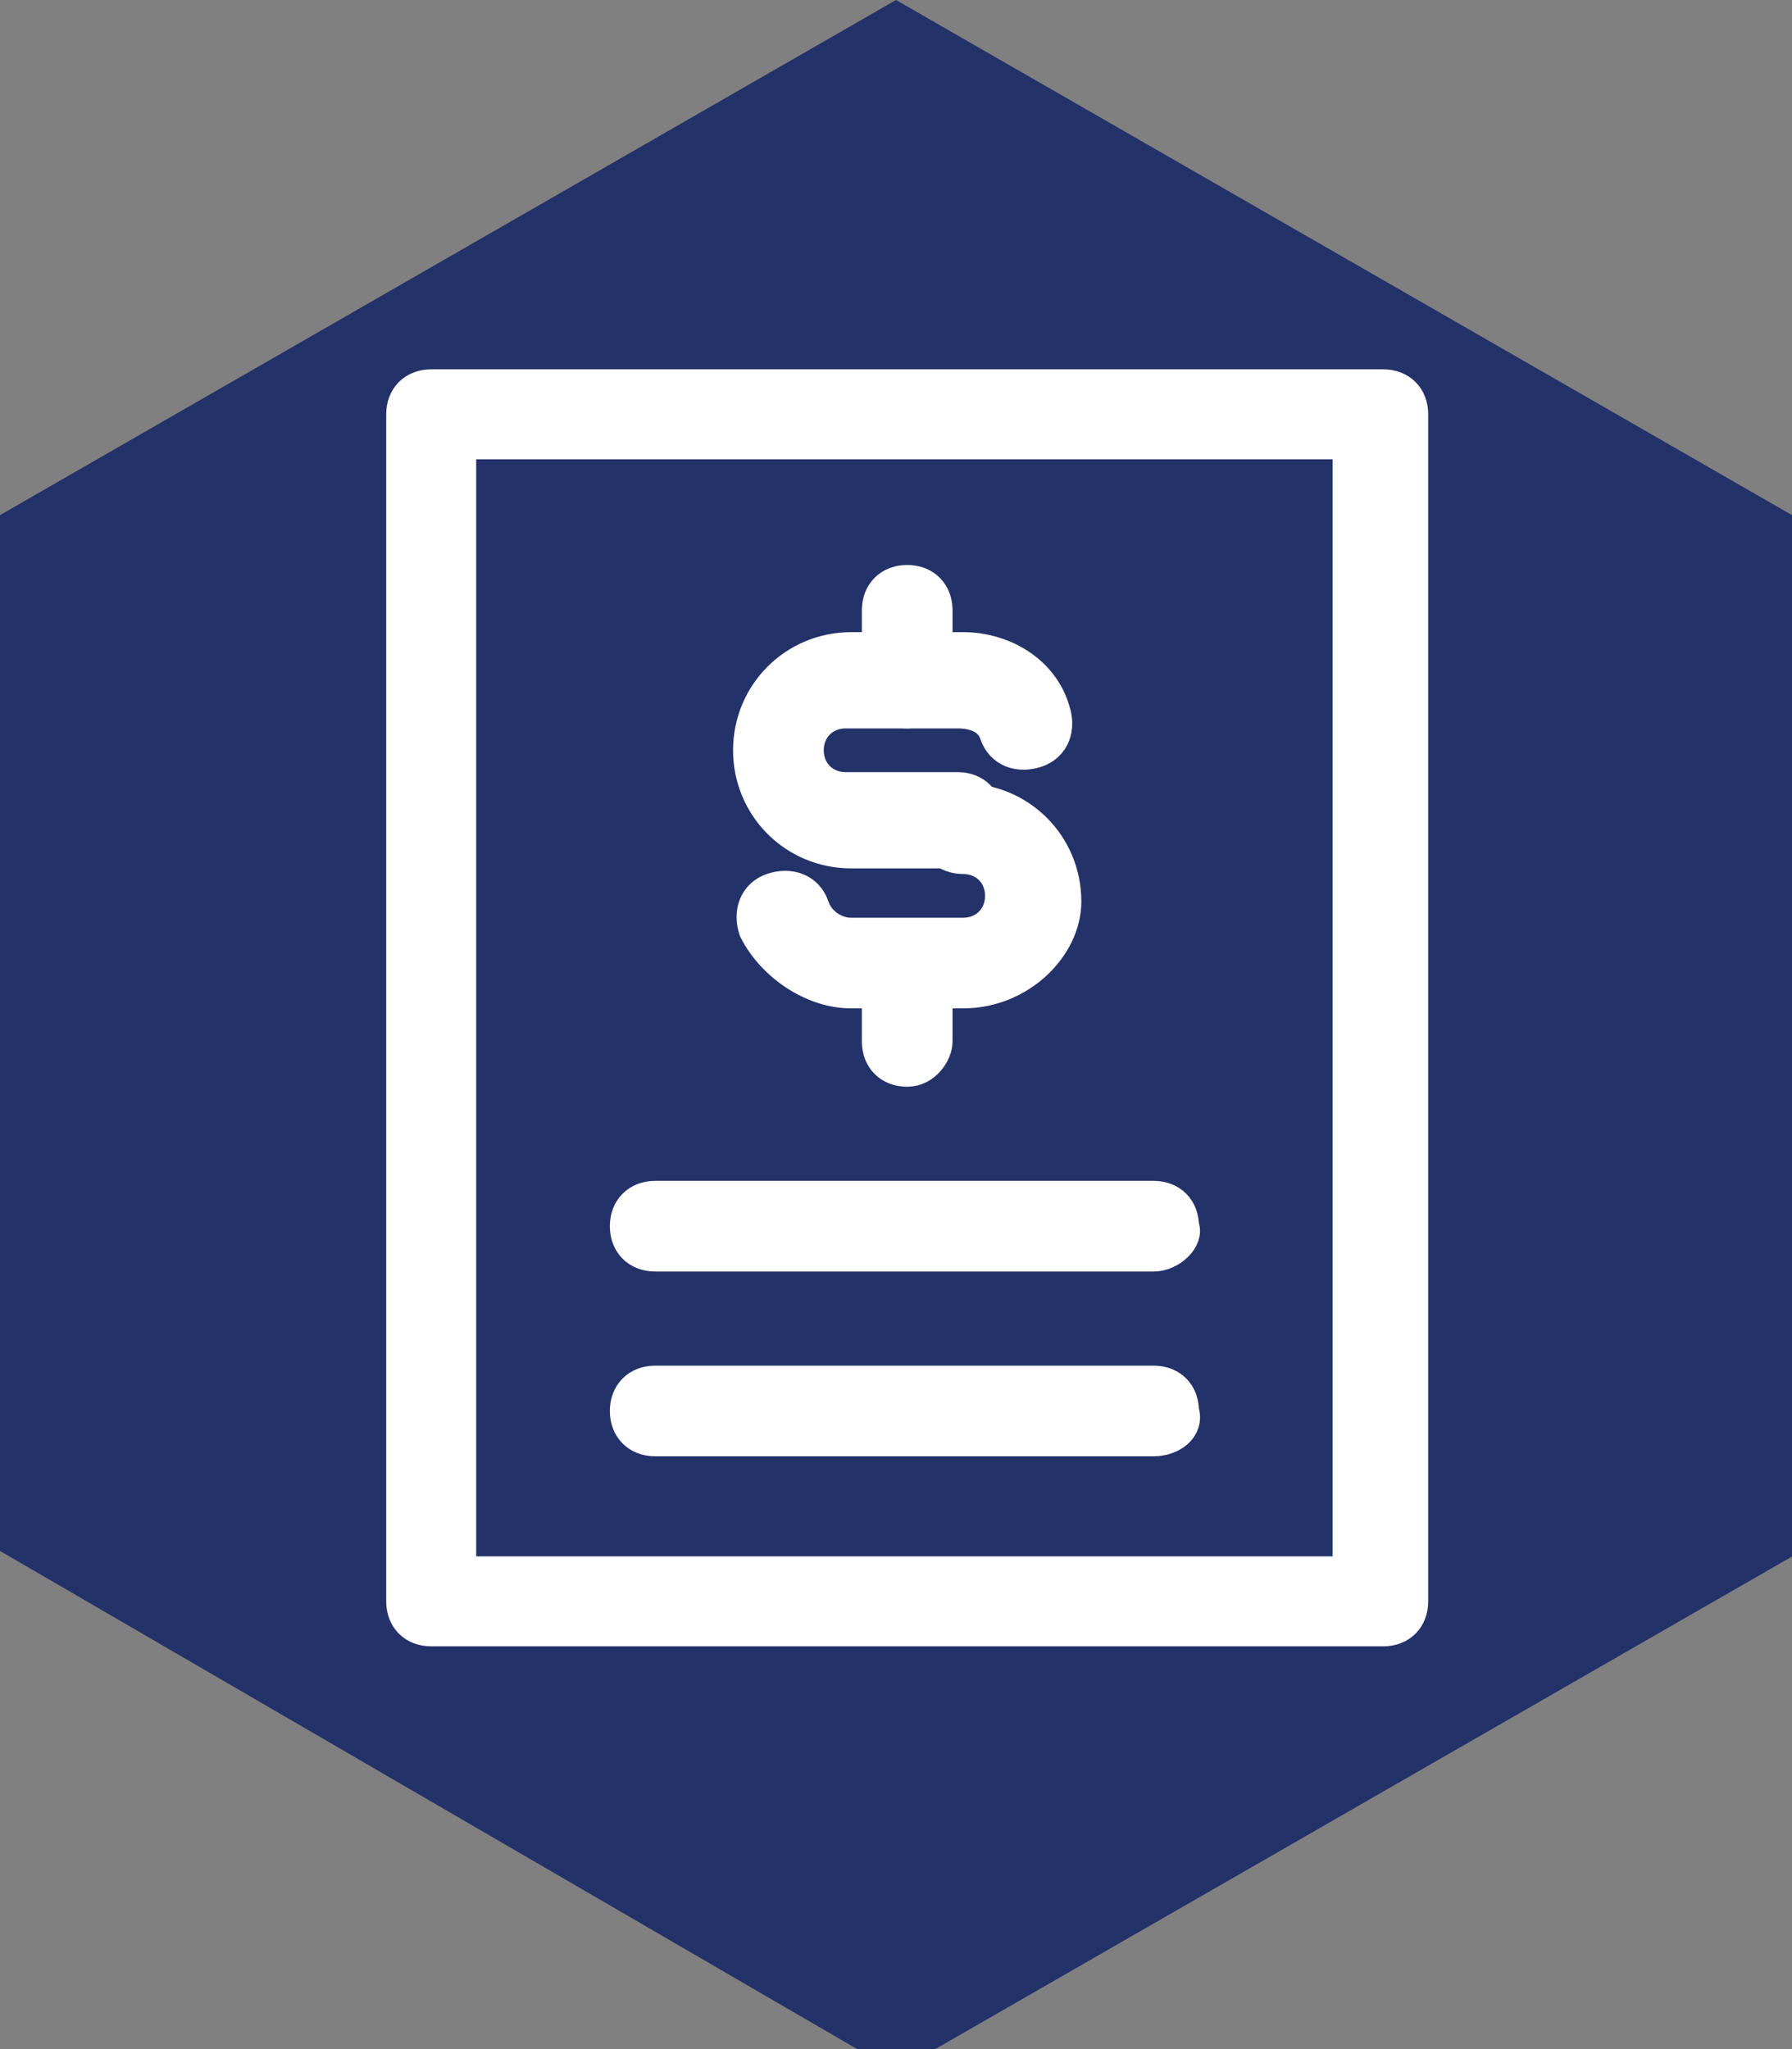 <?xml version="1.0" encoding="utf-8"?>
<!-- Generator: Adobe Illustrator 28.0.0, SVG Export Plug-In . SVG Version: 6.00 Build 0)  -->
<svg version="1.1" id="Business_Badge_02" xmlns="http://www.w3.org/2000/svg" xmlns:xlink="http://www.w3.org/1999/xlink" x="0px"
	 y="0px" viewBox="0 0 32 36.6" style="enable-background:new 0 0 32 36.6;" xml:space="preserve">
<rect x="0" y="0" width="32" height="36.6" fill="#808080" stroke="none"/>
<style type="text/css">
	.st0{fill:#191C35;}
	.st1{fill:#24326A;}
	.st2{opacity:0.3;fill:#24326A;}
	.st3{fill:url(#SVGID_1_);}
	.st4{fill:url(#SVGID_00000127031029536036086810000009943580219200954796_);}
	.st5{fill:url(#SVGID_00000106133774204818087090000008847162073932682421_);}
	.st6{fill:url(#SVGID_00000071545790252269857740000001583405354422944172_);}
	.st7{fill:#FFFFFF;}
	.st8{clip-path:url(#SVGID_00000182528891000117992260000012424015071063436694_);}
	.st9{clip-path:url(#SVGID_00000145018327156440091890000012554001216812073361_);fill:#FFFFFF;}
	.st10{fill:#4E5F80;}
	.st11{fill:#FFFFFF;stroke:#FFFFFF;stroke-width:0.607;stroke-miterlimit:10;}
	.st12{fill:#FFFFFF;stroke:#FFFFFF;stroke-width:0.619;stroke-miterlimit:10;}
</style>
<polygon class="st0" points="-190.7,-61.6 -190.7,-470.6 -544.9,-675.1 -899.1,-470.6 -899.1,-61.6 -544.9,142.8 "/>
<path class="st1" d="M-190.7-185.2V-98c-0.2,11.8,0.2,23.3,0,35.1c-9.9,5.8-20.5,11.8-30.4,17.6L-514.5,124
	c-10,5.8-20,11.7-29.9,17.5c-10.3-5.8-20.6-11.7-30.9-17.5L-868.7-45.4c-10.3-6-20.5-11.9-30.8-17.9c0.1-11.6,0.3-23.2,0.4-34.7
	v-87.2c0,21.7,11.6,41.8,30.4,52.7l293.4,169.4c10,5.4,19.9,10.8,29.9,16.2c10.3-5.4,20.6-10.8,30.9-16.2l293.4-169.4
	C-202.3-143.4-190.7-163.5-190.7-185.2z"/>
<path class="st2" d="M-190.7-436.8v46.8c0-21.7-11.6-41.8-30.4-52.7L-514.5-612c-10-6.3-20-12.6-30-18.9
	c-10.2,6.3-20.5,12.6-30.7,18.9l-293.4,169.4c-18.8,10.9-30.4,30.9-30.4,52.7v-46.8c0-11.7,0-23.4,0-35.1
	c10.1-5.8,20.3-11.7,30.4-17.5l293.4-169.4c10.1-5.8,20.3-11.7,30.4-17.5c10.1,5.8,20.3,11.7,30.4,17.5l293.4,169.4
	c10.1,5.8,20.3,11.7,30.4,17.5C-190.7-460.2-190.7-448.5-190.7-436.8z"/>
<linearGradient id="SVGID_1_" gradientUnits="userSpaceOnUse" x1="-899.072" y1="-62.927" x2="-899.072" y2="-62.927">
	<stop  offset="0" style="stop-color:#FFC41A"/>
	<stop  offset="1" style="stop-color:#FF6505"/>
</linearGradient>
<path class="st3" d="M-899.1-62.9"/>
<linearGradient id="SVGID_00000134960411829392319430000009886611737027191460_" gradientUnits="userSpaceOnUse" x1="-870.424" y1="-66.262" x2="-870.424" y2="-66.262">
	<stop  offset="0" style="stop-color:#FFC41A"/>
	<stop  offset="1" style="stop-color:#FF6505"/>
</linearGradient>
<path style="fill:url(#SVGID_00000134960411829392319430000009886611737027191460_);" d="M-870.4-66.3"/>
<linearGradient id="SVGID_00000114057026889818352680000010606405372664139187_" gradientUnits="userSpaceOnUse" x1="-824.338" y1="-73.698" x2="-824.338" y2="-73.698">
	<stop  offset="0" style="stop-color:#FFC41A"/>
	<stop  offset="1" style="stop-color:#FF6505"/>
</linearGradient>
<path style="fill:url(#SVGID_00000114057026889818352680000010606405372664139187_);" d="M-824.3-73.7"/>
<linearGradient id="SVGID_00000062168416832055821900000016429139733460321705_" gradientUnits="userSpaceOnUse" x1="-795.69" y1="-77.032" x2="-795.69" y2="-77.032">
	<stop  offset="0" style="stop-color:#FFC41A"/>
	<stop  offset="1" style="stop-color:#FF6505"/>
</linearGradient>
<path style="fill:url(#SVGID_00000062168416832055821900000016429139733460321705_);" d="M-795.7-77"/>
<g>
	<path class="st7" d="M-595.9-193.7c9.8,0,17.9,4.8,22.3,13.1l-9.7,6.6c-3.2-5.3-7.4-8-12.7-8c-7.8,0-13.3,5.5-13.3,13.7
		c0,4.1,1.3,7.3,3.7,9.8c2.5,2.4,5.7,3.7,9.6,3.7c5.3,0,9.5-2.7,12.7-8l9.7,6.6c-4.4,8.3-12.6,13.1-22.4,13.1
		c-14.4,0.2-26.6-11.2-26.3-25.3C-622.6-182.4-610.4-194-595.9-193.7z"/>
	<path class="st7" d="M-566.3-192.8h19.2c10.9,0,18.9,6.7,18.9,16.8c0,10-8.2,16.9-18.9,16.9h-6.4v15.2h-12.7V-192.8z M-547.1-170.2
		c3.6,0,5.8-2.3,5.8-5.8c0-3.5-2.3-5.7-5.8-5.7h-6.5v11.5H-547.1z"/>
	<path class="st7" d="M-447.3-127.8c-2.6,0.7-5.7,1-9.2,1c-13.7,0-25.9-5.7-33.9-17.2c-2.2,0.7-4.7,1-7.3,1
		c-14.3,0.2-26.6-11.2-26.3-25.3c-0.3-14,12-25.6,26.3-25.3c14.2-0.3,26.7,11.3,26.4,25.3c0,7.5-3.2,14.1-8.6,18.9
		c6.4,8.2,14.1,11.9,25.9,11.9c1.7,0,3.8-0.1,6.6-0.2V-127.8z M-484.3-168.4c0-8.1-5.8-13.6-13.3-13.6c-7.8,0-13.3,5.6-13.3,13.6
		c0,4.1,1.3,7.4,3.7,9.9c2.4,2.4,5.7,3.7,9.6,3.7C-490-154.8-484.3-160.2-484.3-168.4z"/>
</g>
<g id="CWLogo-R-Reg_x5F_Horz-White_00000037677540848884601750000013811776982570169243_">
	<g>
		<defs>
			<rect id="SVGID_00000052808229429512463540000009427584822856173753_" x="-751.8" y="-489" width="413.5" height="64.2"/>
		</defs>
		<clipPath id="SVGID_00000129183037966418796830000010020795691916888962_">
			<use xlink:href="#SVGID_00000052808229429512463540000009427584822856173753_"  style="overflow:visible;"/>
		</clipPath>
		<g style="clip-path:url(#SVGID_00000129183037966418796830000010020795691916888962_);">
			<defs>
				<rect id="SVGID_00000155109470541855118290000013974079455828265907_" x="-751.8" y="-489" width="413.5" height="64.2"/>
			</defs>
			<clipPath id="SVGID_00000106124543422807243350000015600127809549027719_">
				<use xlink:href="#SVGID_00000155109470541855118290000013974079455828265907_"  style="overflow:visible;"/>
			</clipPath>
			<path style="clip-path:url(#SVGID_00000106124543422807243350000015600127809549027719_);fill:#FFFFFF;" d="M-625.1-428.9
				c0.2,1.7-1,3.4-2.7,3.6c-0.2,0-0.3,0-0.5,0c-1.6,0-2.9-1.1-3.1-2.7c-1.9-13.4-8.4-25.6-18.2-34.5c-0.6-0.5-1.2-1.1-1.8-1.6
				c1.6-1.5,3.2-2.9,4.9-4.2c0.4,0.3,0.8,0.7,1.2,1.1C-634.4-457.4-627.2-443.8-625.1-428.9 M-725.1-467.3
				c-10.9,9.9-18.1,23.5-20.2,38.4c-0.2,1.7,1,3.4,2.7,3.6c1.7,0.2,3.4-1,3.6-2.7c1.9-13.4,8.4-25.6,18.2-34.5
				c0.6-0.5,1.2-1.1,1.8-1.6c-1.6-1.5-3.2-2.9-4.9-4.2C-724.3-468-724.7-467.6-725.1-467.3 M-624-482.3c-9.3,1.8-17.8,5.7-25.3,11.7
				c0,0,0,0,0,0c-1.7,1.3-3.3,2.8-4.9,4.3c0,0,0,0,0,0c-3.2,3.1-6.2,6.6-9,10.4c-7.9,11-11.1,21.2-11.2,21.3c-0.4,1.2-1.4,2-2.6,2.2
				c-0.2,0-0.3,0-0.5,0c-1,0-2-0.5-2.6-1.4l-5.2-7.8l-5.2,7.8c-0.6,0.9-1.6,1.4-2.6,1.4c-0.2,0-0.3,0-0.5,0c-1.2-0.2-2.2-1-2.6-2.2
				c0-0.1-3.3-10.3-11.2-21.3c-2.8-3.9-5.8-7.4-9-10.5c-0.4-0.4-0.7-0.7-1.1-1c0,0,0,0,0,0c-1.2-1.1-2.4-2.2-3.7-3.2c0,0,0,0,0,0
				c-7.5-6-16-9.9-25.3-11.7c-1.7-0.3-2.8-2-2.5-3.7c0.3-1.7,2-2.8,3.7-2.5c10.8,2.1,20.8,7,29.5,14.2c9.2-5.6,19.7-8.5,30.5-8.5
				c10.8,0,21.3,3,30.5,8.5c8.7-7.3,18.7-12.1,29.5-14.2c1.7-0.3,3.4,0.8,3.7,2.5S-622.3-482.6-624-482.3 M-659.6-469.8
				c-7.8-4.4-16.6-6.7-25.6-6.7c-9,0-17.7,2.3-25.6,6.7c3.1,3.1,6.1,6.6,8.8,10.4c4.7,6.6,7.8,12.8,9.7,17.1l7.1-11.6l7.1,11.6
				c1.9-4.3,5-10.5,9.7-17.1C-665.7-463.2-662.8-466.6-659.6-469.8 M-599.7-449.3c2.1,2,4.5,3,7.4,2.9c1.9,0,3.6-0.4,5.1-1.3
				c1.5-0.9,2.7-2,3.5-3.6l-3-2.1c-1.4,2.2-3.3,3.3-5.6,3.3c-1.8,0-3.3-0.6-4.5-1.8c-1.2-1.2-1.8-2.7-1.8-4.6c0-1.8,0.6-3.4,1.8-4.6
				c1.2-1.2,2.7-1.8,4.5-1.8c2.3,0,4.2,1.1,5.6,3.3l3-2.1c-0.9-1.5-2-2.7-3.6-3.6c-1.5-0.9-3.2-1.3-5-1.3c-2.8-0.1-5.3,0.9-7.3,2.9
				c-2.1,2-3.1,4.4-3,7.2C-602.8-453.7-601.8-451.3-599.7-449.3 M-574.2-449.3c2.1,2,4.5,3,7.3,2.9c2.8,0.1,5.3-0.9,7.3-2.9
				c2.1-2,3.1-4.4,3.1-7.2c0-2.8-1-5.2-3.1-7.2c-2.1-2-4.5-3-7.3-2.9c-2.8-0.1-5.2,0.9-7.3,2.9c-2.1,2-3.1,4.4-3,7.2
				C-577.3-453.7-576.3-451.4-574.2-449.3 M-562.4-451.9c-1.2,1.2-2.7,1.8-4.5,1.8c-1.8,0-3.3-0.6-4.5-1.8c-1.2-1.2-1.8-2.7-1.8-4.6
				s0.6-3.4,1.8-4.6c1.2-1.2,2.7-1.8,4.5-1.8c1.8,0,3.3,0.6,4.5,1.8c1.2,1.2,1.8,2.7,1.8,4.6C-560.6-454.6-561.2-453.1-562.4-451.9
				 M-536.1-454.6l-11.3-12h-1.3v19.8h4v-11.7l11.3,12h1.3v-19.8h-4V-454.6z M-510.7-454.6l-11.3-12h-1.3v19.8h4v-11.7l11.3,12h1.3
				v-19.8h-4V-454.6z M-484.4-446.8v-3.6h-9.5v-4.9h6.7v-3.4h-6.7v-4h9.1v-3.6h-13.1v19.5H-484.4z M-475.1-449.3
				c2.1,2,4.5,3,7.4,2.9c1.9,0,3.6-0.4,5.1-1.3c1.5-0.9,2.7-2,3.5-3.6l-3-2.1c-1.4,2.2-3.3,3.3-5.6,3.3c-1.8,0-3.3-0.6-4.5-1.8
				c-1.2-1.2-1.8-2.7-1.8-4.6c0-1.8,0.6-3.4,1.8-4.6c1.2-1.2,2.7-1.8,4.5-1.8c2.3,0,4.2,1.1,5.6,3.3l3-2.1c-0.9-1.5-2-2.7-3.6-3.6
				c-1.5-0.9-3.2-1.3-5-1.3c-2.8-0.1-5.3,0.9-7.3,2.9c-2.1,2-3.1,4.4-3,7.2C-478.1-453.7-477.1-451.3-475.1-449.3 M-442.9-446.8
				v-15.9h6.3v-3.6h-16.5v3.6h6.2v15.9H-442.9z M-410.9-454.8l-5.1-11.8h-1.3l-5.1,11.9l-4.3-11.5h-4.4l7.8,19.8h1.3l5.5-12.2
				l5.4,12.2h1.3l7.8-19.8h-4.4L-410.9-454.8z M-390.7-466.2h-4v19.5h4V-466.2z M-380.1-447.6c1.3,0.8,2.8,1.2,4.4,1.2
				c2,0,3.6-0.5,4.9-1.6c1.3-1.1,1.9-2.5,1.9-4.2c0-1.3-0.4-2.4-1.2-3.3c-0.8-0.9-2-1.7-3.7-2.4l-2.2-1c-0.9-0.4-1.5-0.7-1.8-1
				c-0.3-0.3-0.5-0.7-0.5-1.2c0-0.6,0.2-1.1,0.7-1.4c0.5-0.3,1-0.5,1.7-0.5c1.5,0,2.7,0.7,3.7,2.2l2.7-2.1c-0.6-1.1-1.5-2-2.6-2.7
				c-1.1-0.7-2.4-1-3.8-1c-1.9,0-3.4,0.5-4.6,1.5c-1.2,1-1.8,2.3-1.8,4c0,2.3,1.6,4.2,4.7,5.6l2.1,0.9c1,0.5,1.6,0.8,2,1.1
				c0.3,0.3,0.5,0.7,0.5,1.3c0,0.7-0.2,1.2-0.7,1.6c-0.5,0.4-1.2,0.6-2,0.6c-1.8,0-3.4-0.9-4.8-2.8l-2.7,2.1
				C-382.4-449.4-381.4-448.3-380.1-447.6 M-347.5-446.8v-3.6h-9.5v-4.9h6.7v-3.4h-6.7v-4h9.1v-3.6h-13.1v19.5H-347.5z"/>
			<path style="clip-path:url(#SVGID_00000106124543422807243350000015600127809549027719_);fill:#FFFFFF;" d="M-343.6-465.3
				c-0.9,0-1.8-0.8-1.8-1.8c0-1,0.8-1.8,1.8-1.8c0.9,0,1.8,0.8,1.7,1.8C-341.8-466.1-342.6-465.3-343.6-465.3 M-343.6-468.5
				c-0.8,0-1.4,0.6-1.4,1.4c0,0.8,0.6,1.4,1.4,1.4c0.8,0,1.4-0.6,1.4-1.4S-342.8-468.5-343.6-468.5 M-342.7-466.2h-0.5l-0.5-0.6
				h-0.3v0.6h-0.4v-1.8h0.7c0.4,0,0.7,0.2,0.7,0.6c0,0.2-0.1,0.4-0.3,0.5L-342.7-466.2z M-343.8-467.1h0.3c0.1,0,0.2-0.1,0.2-0.2
				c0-0.1-0.1-0.2-0.2-0.2h-0.3V-467.1z"/>
			<path style="clip-path:url(#SVGID_00000106124543422807243350000015600127809549027719_);fill:#FFFFFF;" d="M-618.3-485.2
				c-0.9,0-1.8-0.8-1.8-1.8c0-1,0.8-1.8,1.8-1.8c0.9,0,1.8,0.8,1.7,1.8C-616.5-486-617.4-485.2-618.3-485.2 M-618.3-488.4
				c-0.8,0-1.4,0.6-1.4,1.4c0,0.8,0.6,1.4,1.4,1.4c0.8,0,1.4-0.6,1.4-1.4C-616.9-487.8-617.5-488.4-618.3-488.4 M-617.4-486.1h-0.5
				l-0.5-0.6h-0.3v0.6h-0.4v-1.8h0.7c0.4,0,0.7,0.2,0.7,0.6c0,0.2-0.1,0.4-0.3,0.5L-617.4-486.1z M-618.6-487.1h0.3
				c0.1,0,0.2-0.1,0.2-0.2c0-0.1-0.1-0.2-0.2-0.2h-0.3V-487.1z"/>
		</g>
	</g>
</g>
<g>
	<path class="st7" d="M-582-1.7h73.9v-97.4H-582V-1.7L-582-1.7z M-505.6,3.2h-78.8c-1.4,0-2.5-1.1-2.5-2.5v-102.4
		c0-1.4,1.1-2.5,2.5-2.5h78.8c1.4,0,2.5,1.1,2.5,2.5V0.7C-503.2,2.1-504.2,3.2-505.6,3.2L-505.6,3.2z"/>
	<path class="st7" d="M-540.3-65.5h-9.4c-4.5,0-8.2-3.7-8.2-8.2c0-4.5,3.7-8.2,8.2-8.2h9.4c3.3,0,6.4,2.1,7.6,5.2
		c0.5,1.3-0.1,2.7-1.4,3.2c-1.3,0.5-2.7-0.1-3.2-1.4c-0.5-1.2-1.7-2.1-3.1-2.1h-9.4c-1.8,0-3.3,1.5-3.3,3.3c0,1.8,1.5,3.3,3.3,3.3
		h9.4c1.4,0,2.5,1.1,2.5,2.5S-538.9-65.5-540.3-65.5L-540.3-65.5z"/>
	<path class="st7" d="M-540.3-53.8h-9.4c-3.4,0-6.5-2.1-7.8-5.3c-0.5-1.3,0.1-2.7,1.4-3.2c1.3-0.5,2.7,0.1,3.2,1.4
		c0.5,1.3,1.8,2.2,3.2,2.2h9.4c1.8,0,3.3-1.6,3.3-3.5c0-1.8-1.5-3.3-3.3-3.3c-1.4,0-2.5-1.1-2.5-2.5s1.1-2.5,2.5-2.5
		c4.5,0,8.2,3.7,8.2,8.2C-532-57.7-535.8-53.8-540.3-53.8L-540.3-53.8z"/>
	<path class="st7" d="M-545-77.1c-1.4,0-2.5-1.1-2.5-2.5v-6.2c0-1.4,1.1-2.5,2.5-2.5s2.5,1.1,2.5,2.5v6.2
		C-542.6-78.2-543.7-77.1-545-77.1L-545-77.1z"/>
	<path class="st7" d="M-545-47.8c-1.4,0-2.5-1.1-2.5-2.5v-6.1c0-1.4,1.1-2.5,2.5-2.5s2.5,1.1,2.5,2.5v6.1
		C-542.6-48.9-543.7-47.8-545-47.8L-545-47.8z"/>
	<path class="st7" d="M-524.2-28.3h-41.4c-1.4,0-2.5-1.1-2.5-2.5c0-1.4,1.1-2.5,2.5-2.5h41.4c1.4,0,2.5,1.1,2.5,2.5
		C-521.8-29.4-522.9-28.3-524.2-28.3L-524.2-28.3z"/>
	<path class="st7" d="M-524.2-12.7h-41.4c-1.4,0-2.5-1.1-2.5-2.5c0-1.4,1.1-2.5,2.5-2.5h41.4c1.4,0,2.5,1.1,2.5,2.5
		C-521.8-13.8-522.9-12.7-524.2-12.7L-524.2-12.7z"/>
</g>
<g>
	<path class="st10" d="M-729.7-387.6c11.7,0,21.5,5.8,26.9,15.7l-11.7,7.9c-3.8-6.4-8.9-9.6-15.3-9.6c-9.3,0-16,6.6-16,16.5
		c0,4.9,1.5,8.8,4.4,11.8c3,2.9,6.9,4.4,11.6,4.4c6.4,0,11.5-3.2,15.3-9.6l11.7,7.9c-5.3,10-15.1,15.7-27,15.7
		c-17.3,0.3-32-13.4-31.7-30.4C-761.7-374-747.2-387.9-729.7-387.6z"/>
	<path class="st10" d="M-694.1-386.5h40.8v13.8h-25.4v8.1h18.2v12.8h-18.2v10.2h26.5v13.8h-41.8V-386.5z"/>
	<path class="st10" d="M-607.9-327.8l-13.3-18.2h-6.3v18.2h-15.3v-58.7h23c13.1,0,22.7,8,22.7,20.2c0,7.2-3.5,13.2-9.3,16.7
		l15.5,21.8H-607.9z M-627.5-359.4h7.8c4.3,0,7-2.8,7-6.9s-2.8-6.9-7-6.9h-7.8V-359.4z"/>
	<path class="st10" d="M-574.4-372.7H-592v-13.8h50.5v13.8h-17.6v44.9h-15.3V-372.7z"/>
	<path class="st10" d="M-534.7-386.5h15.3v58.7h-15.3V-386.5z"/>
	<path class="st10" d="M-507.7-386.5h39.9v13.8h-24.6v11.2h19.9v13.8h-19.9v19.9h-15.3V-386.5z"/>
	<path class="st10" d="M-459.4-386.5h15.3v58.7h-15.3V-386.5z"/>
	<path class="st10" d="M-432.4-386.5h40.8v13.8h-25.4v8.1h18.2v12.8h-18.2v10.2h26.5v13.8h-41.8V-386.5z"/>
	<path class="st10" d="M-381-386.5h20.5c18-0.2,32.3,11.6,32,29.2c0.3,17.3-14.1,29.8-32,29.5H-381V-386.5z M-360.7-341.6
		c9.6,0,16.5-6,16.5-15.7c0-10-6.8-15.3-16.5-15.3h-5.1v31.1H-360.7z"/>
	<path class="st10" d="M-813.2-297.5h15.3v58.7h-15.3V-297.5z"/>
	<path class="st10" d="M-734.1-297.5v59.8h-4.9l-31.9-30.9v29.8h-15.3v-59.8h4.9l31.9,30.4v-29.4H-734.1z"/>
	<path class="st10" d="M-709.7-283.7h-17.6v-13.8h50.5v13.8h-17.6v44.9h-15.3V-283.7z"/>
	<path class="st10" d="M-670-297.5h40.8v13.8h-25.4v8.1h18.2v12.8h-18.2v10.2h26.5v13.8H-670V-297.5z"/>
	<path class="st10" d="M-591.1-298.6c10.8,0,19.6,4.6,25.3,13.1l-10.7,9.1c-3.8-5.3-8.5-8.1-14.9-8.1c-9.9,0-16,6.5-16,16.4
		c0,10.1,6.5,16.8,16.9,16.8c5.6,0,10.1-2,12.9-5.2v-2.8h-13.7v-13.2h29v18.5c-2.8,4.9-6.7,8.8-11.7,11.8
		c-5.1,2.9-10.8,4.4-17.1,4.4c-17.6,0.3-32.2-13.4-31.9-30.4C-623.3-285.1-608.7-298.8-591.1-298.6z"/>
	<path class="st10" d="M-518.7-238.8l-13.3-18.2h-6.3v18.2h-15.3v-58.7h23c13.1,0,22.7,8,22.7,20.2c0,7.2-3.5,13.2-9.3,16.7
		l15.5,21.8H-518.7z M-538.3-270.4h7.8c4.3,0,7-2.8,7-6.9s-2.8-6.9-7-6.9h-7.8V-270.4z"/>
	<path class="st10" d="M-461.6-243.7h-21.1l-2.1,4.9h-16.5l26.7-59.8h4.9l26.7,59.8h-16.5L-461.6-243.7z M-472.1-269.6l-5.2,13.6
		h10.2L-472.1-269.6z"/>
	<path class="st10" d="M-431-283.7h-17.6v-13.8h50.5v13.8h-17.6v44.9H-431V-283.7z"/>
	<path class="st10" d="M-363.6-298.6c17.1-0.4,32.1,13.6,31.8,30.4c0.4,17-14.7,30.7-31.8,30.4c-17.2,0.3-31.9-13.4-31.6-30.4
		C-395.5-285-380.8-298.9-363.6-298.6z M-363.5-284.5c-9.4,0-16,6.7-16,16.4c0,4.9,1.5,8.9,4.4,11.9c2.9,2.9,6.9,4.4,11.6,4.4
		c9.1,0,16-6.6,16-16.4C-347.5-277.9-354.4-284.5-363.5-284.5z"/>
	<path class="st10" d="M-288.3-238.8l-13.3-18.2h-6.3v18.2h-15.3v-58.7h23c13.1,0,22.7,8,22.7,20.2c0,7.2-3.5,13.2-9.3,16.7
		l15.5,21.8H-288.3z M-307.8-270.4h7.8c4.3,0,7-2.8,7-6.9s-2.8-6.9-7-6.9h-7.8V-270.4z"/>
</g>
<path id="Path_10633" class="st1" d="M16,0L0,9.2v18.5L16,37l16-9.2V9.2L16,0z"/>
<g>
	<path class="st11" d="M8.2,28.1h15.9V7.9H8.2V28.1L8.2,28.1z M24.7,29.1h-17c-0.3,0-0.5-0.2-0.5-0.5V7.4c0-0.3,0.2-0.5,0.5-0.5h17
		c0.3,0,0.5,0.2,0.5,0.5v21.2C25.2,28.9,25,29.1,24.7,29.1L24.7,29.1z"/>
	<path class="st12" d="M17.2,15.2h-2c-1,0-1.8-0.8-1.8-1.8c0-1,0.8-1.8,1.8-1.8h2c0.7,0,1.4,0.4,1.6,1.1c0.1,0.3,0,0.6-0.3,0.7
		c-0.3,0.1-0.6,0-0.7-0.3c-0.1-0.3-0.4-0.4-0.7-0.4h-2c-0.4,0-0.7,0.3-0.7,0.7c0,0.4,0.3,0.7,0.7,0.7h2c0.3,0,0.5,0.2,0.5,0.5
		C17.7,15,17.5,15.2,17.2,15.2L17.2,15.2z"/>
	<path class="st12" d="M17.2,17.7h-2c-0.7,0-1.4-0.5-1.7-1.1c-0.1-0.3,0-0.6,0.3-0.7s0.6,0,0.7,0.3c0.1,0.3,0.4,0.5,0.7,0.5h2
		c0.4,0,0.7-0.3,0.7-0.7c0-0.4-0.3-0.7-0.7-0.7c-0.3,0-0.5-0.2-0.5-0.5c0-0.3,0.2-0.5,0.5-0.5c1,0,1.8,0.8,1.8,1.8
		C19,16.9,18.2,17.7,17.2,17.7L17.2,17.7z"/>
	<path class="st12" d="M16.2,12.7c-0.3,0-0.5-0.2-0.5-0.5v-1.3c0-0.3,0.2-0.5,0.5-0.5c0.3,0,0.5,0.2,0.5,0.5v1.3
		C16.7,12.5,16.5,12.7,16.2,12.7L16.2,12.7z"/>
	<path class="st12" d="M16.2,19.1c-0.3,0-0.5-0.2-0.5-0.5v-1.3c0-0.3,0.2-0.5,0.5-0.5c0.3,0,0.5,0.2,0.5,0.5v1.3
		C16.7,18.8,16.5,19.1,16.2,19.1L16.2,19.1z"/>
	<path class="st12" d="M20.6,22.4h-8.9c-0.3,0-0.5-0.2-0.5-0.5c0-0.3,0.2-0.5,0.5-0.5h8.9c0.3,0,0.5,0.2,0.5,0.5
		C21.2,22.1,20.9,22.4,20.6,22.4L20.6,22.4z"/>
	<path class="st12" d="M20.6,25.7h-8.9c-0.3,0-0.5-0.2-0.5-0.5c0-0.3,0.2-0.5,0.5-0.5h8.9c0.3,0,0.5,0.2,0.5,0.5
		C21.2,25.5,20.9,25.7,20.6,25.7L20.6,25.7z"/>
</g>
</svg>
